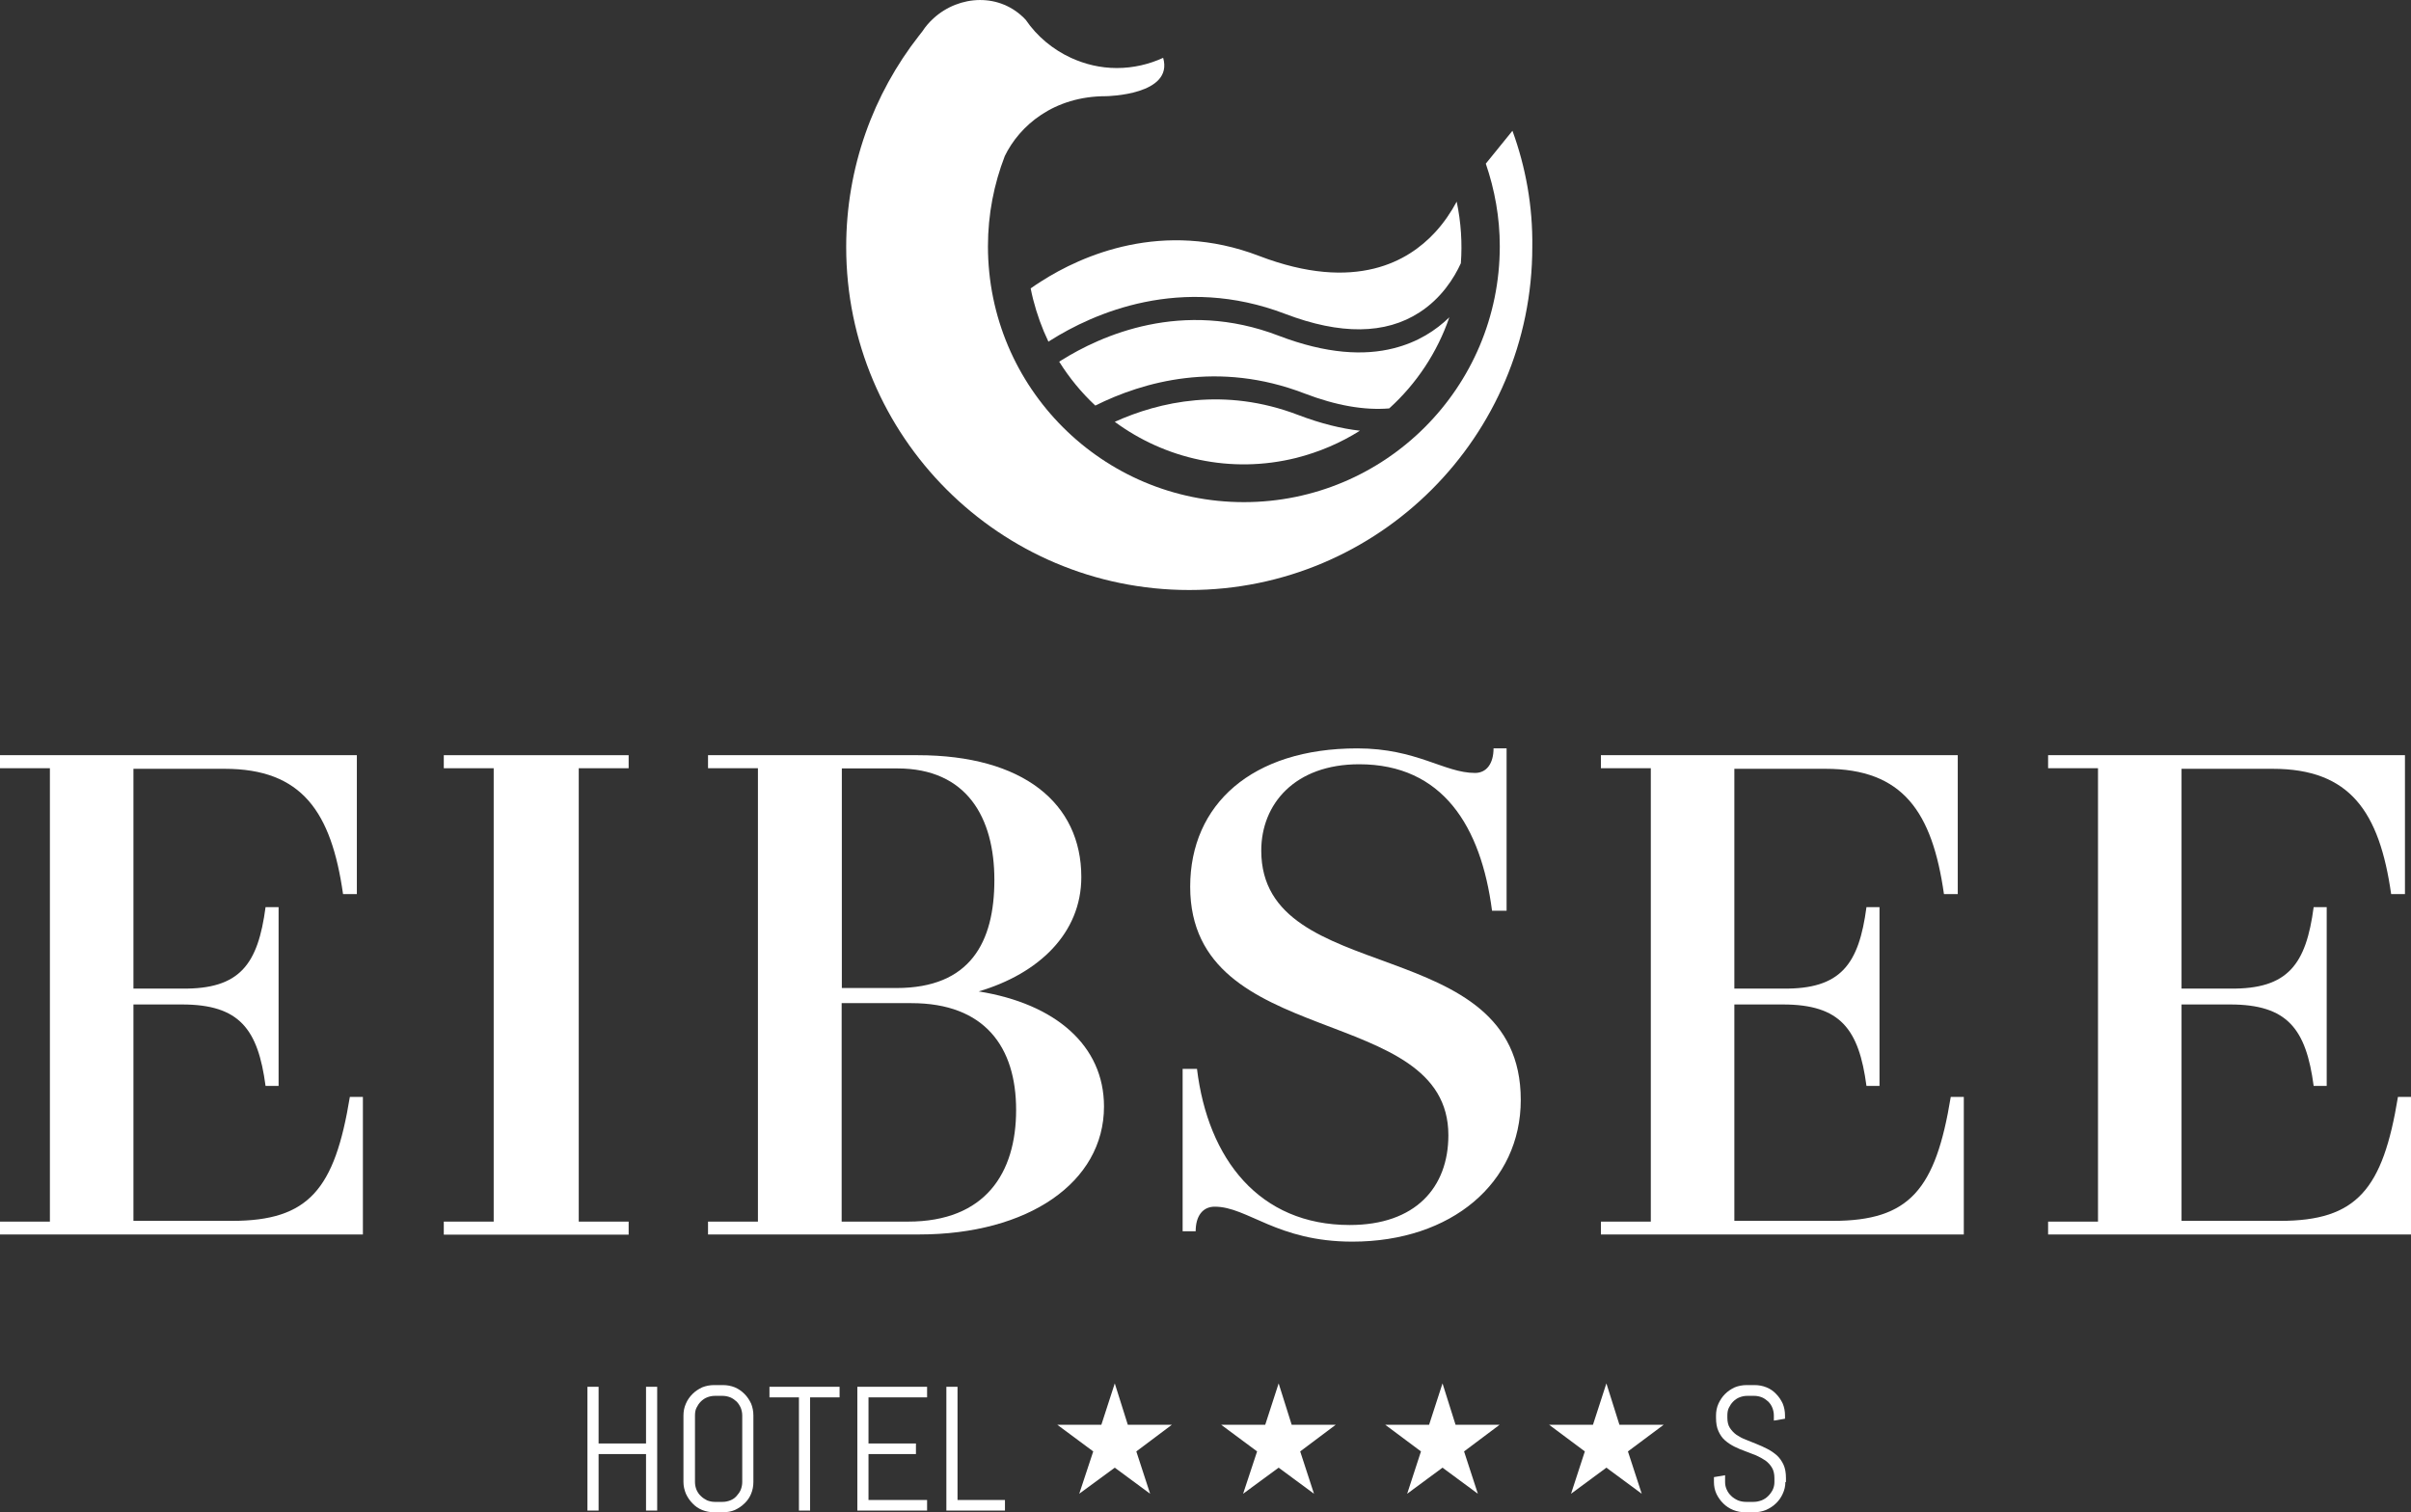 <?xml version="1.0" encoding="UTF-8"?>
<svg xmlns="http://www.w3.org/2000/svg" id="Ebene_1" data-name="Ebene 1" viewBox="0 0 127.56 80.02">
  <rect x="0" y="0" width="127.56" height="80.02" fill="#333333" stroke="none"/>
  <defs>
    <style>
      .cls-1 {
        fill: #fff;
      }
    </style>
  </defs>
  <polygon class="cls-1" points="58.27 75.39 55.94 75.39 57.84 76.8 57.1 79.04 58.98 77.66 60.85 79.04 60.12 76.8 62 75.39 59.67 75.39 58.98 73.2 58.27 75.39"></polygon>
  <polygon class="cls-1" points="66.94 75.39 64.61 75.39 66.51 76.8 65.77 79.04 67.65 77.66 69.52 79.04 68.79 76.8 70.67 75.39 68.34 75.39 67.65 73.2 66.94 75.39"></polygon>
  <polygon class="cls-1" points="75.61 75.39 73.29 75.39 75.18 76.8 74.45 79.04 76.32 77.66 78.19 79.04 77.46 76.8 79.34 75.39 77.01 75.39 76.32 73.2 75.61 75.39"></polygon>
  <polygon class="cls-1" points="84.28 75.39 81.96 75.39 83.85 76.8 83.12 79.04 84.99 77.66 86.86 79.04 86.13 76.8 88.02 75.39 85.68 75.39 84.99 73.2 84.28 75.39"></polygon>
  <polygon class="cls-1" points="34.18 73.38 34.18 76.38 31.67 76.38 31.67 73.38 31.08 73.38 31.08 79.93 31.67 79.93 31.67 76.94 34.18 76.94 34.18 79.93 34.77 79.93 34.77 73.38 34.18 73.38"></polygon>
  <path class="cls-1" d="M39.27,74.9c0-.15-.03-.28-.08-.41-.06-.13-.13-.24-.22-.33-.1-.09-.21-.17-.33-.22-.13-.05-.26-.08-.41-.08h-.41c-.15,0-.28.03-.41.08s-.24.13-.33.22c-.1.1-.17.21-.23.33s-.08.26-.08.41v3.52c0,.15.03.28.08.41.06.13.13.24.23.33.1.1.21.17.33.23.13.05.26.08.41.08h.41c.15,0,.28-.03.41-.08s.24-.13.33-.23c.09-.1.17-.21.22-.33.05-.13.08-.26.08-.41v-3.52ZM39.74,79.04c-.08.2-.2.37-.35.51-.15.15-.32.26-.51.35-.19.08-.4.12-.63.12h-.47c-.22,0-.43-.04-.63-.12s-.37-.2-.51-.35c-.15-.15-.26-.32-.35-.51-.08-.2-.13-.4-.13-.62v-3.52c0-.22.04-.43.13-.63.08-.19.2-.36.35-.51s.32-.26.51-.35c.2-.08.41-.12.63-.12h.47c.22,0,.43.04.63.12.19.08.36.2.51.35.15.15.26.32.35.51.08.2.12.4.12.63v3.52c0,.22-.04.43-.12.62"></path>
  <polygon class="cls-1" points="40.71 73.38 40.71 73.94 42.27 73.94 42.27 79.93 42.86 79.93 42.86 73.94 44.42 73.94 44.42 73.38 40.71 73.38"></polygon>
  <polygon class="cls-1" points="45.36 73.38 45.36 79.93 49.05 79.93 49.05 79.37 45.95 79.37 45.95 76.94 48.46 76.94 48.46 76.38 45.95 76.38 45.95 73.94 49.05 73.94 49.05 73.38 45.36 73.38"></polygon>
  <polygon class="cls-1" points="50.07 73.38 50.07 79.93 53.17 79.93 53.17 79.37 50.66 79.37 50.66 73.38 50.07 73.38"></polygon>
  <g>
    <path class="cls-1" d="M94.46,78.42c0,.22-.05.43-.14.62-.09.2-.21.37-.36.51-.15.15-.33.26-.53.35-.2.08-.41.12-.63.12h-.47c-.22,0-.43-.04-.63-.12s-.38-.2-.53-.35-.27-.32-.36-.51c-.09-.2-.13-.4-.13-.62v-.26l.59-.1v.36c0,.15.03.28.09.41s.14.24.24.33c.1.1.22.17.35.23.13.05.27.08.42.08h.41c.15,0,.28-.03.42-.08.13-.05.25-.13.35-.23.1-.1.18-.21.24-.33.06-.13.09-.26.09-.41v-.2c0-.22-.04-.41-.13-.56-.09-.15-.21-.28-.35-.38-.15-.1-.31-.19-.49-.27-.19-.07-.38-.15-.57-.22-.2-.07-.39-.15-.57-.24s-.35-.2-.5-.33-.26-.29-.35-.49c-.09-.19-.13-.43-.13-.71v-.12c0-.22.04-.43.13-.63.09-.19.2-.36.35-.51s.32-.26.51-.35c.2-.08.41-.12.63-.12h.42c.22,0,.43.04.63.12s.37.2.51.35c.15.15.26.32.35.51.08.2.12.4.12.63v.17l-.59.1v-.27c0-.15-.03-.28-.08-.41s-.13-.24-.22-.33c-.1-.09-.21-.17-.33-.22-.13-.05-.26-.08-.41-.08h-.37c-.15,0-.28.03-.41.08s-.24.13-.33.22c-.1.1-.17.21-.23.33s-.08.26-.08.41v.12c0,.21.04.39.13.53s.21.27.35.37c.15.1.31.19.5.26.18.07.37.15.57.23s.38.16.57.26c.18.09.35.21.5.34.15.14.26.3.35.49.09.2.13.43.13.71v.21h-.03Z"></path>
    <path class="cls-1" d="M0,65.33v-.69h2.64v-23.99H0v-.69h18.88v7.35h-.73c-.62-4.35-2.17-6.63-6.27-6.63h-4.82v11.63h2.57c3.08.04,4.02-1.3,4.42-4.31h.69v9.46h-.69c-.4-3.01-1.38-4.31-4.42-4.31h-2.57v11.45h5.22c4.06,0,5.43-1.67,6.23-6.56h.69v7.28H0Z"></path>
  </g>
  <polygon class="cls-1" points="23.48 65.33 23.48 64.64 26.12 64.64 26.12 40.65 23.48 40.65 23.48 39.96 33.26 39.96 33.26 40.65 30.62 40.65 30.62 64.64 33.26 64.64 33.26 65.33 23.48 65.33"></polygon>
  <g>
    <path class="cls-1" d="M48.04,64.64c4.09,0,5.72-2.57,5.72-5.91s-1.67-5.65-5.54-5.65h-3.69v11.56h3.51ZM47.43,52.28c3.91,0,5.18-2.43,5.18-5.72s-1.45-5.9-5.14-5.9h-2.93v11.62s2.89,0,2.89,0ZM37.46,65.33v-.69h2.64v-23.99h-2.64v-.69h11.09c5.58,0,8.66,2.54,8.66,6.45,0,2.97-2.25,5.11-5.43,6.05,4.06.65,6.63,2.86,6.63,6.09,0,4.02-4.02,6.77-9.78,6.77h-11.17Z"></path>
    <path class="cls-1" d="M78.94,48.19c-.58-4.46-2.61-7.75-7.03-7.75-3.4,0-5.18,2.1-5.18,4.57,0,7.32,13.73,4.24,13.73,13.19,0,4.38-3.66,7.5-8.91,7.5-3.99,0-5.54-1.85-7.28-1.85-.65,0-1.01.51-1.01,1.3h-.69v-8.59h.76c.58,4.78,3.3,8.26,8.08,8.26,3.48,0,5.22-1.99,5.22-4.75,0-7.07-13.66-4.42-13.66-13.15,0-4.35,3.26-7.32,8.84-7.32,3.15,0,4.6,1.3,6.23,1.3.62,0,.98-.51.98-1.3h.69v8.59h-.77Z"></path>
    <path class="cls-1" d="M84.7,65.33v-.69h2.64v-23.99h-2.64v-.69h18.88v7.35h-.73c-.62-4.35-2.17-6.63-6.27-6.63h-4.82v11.63h2.57c3.08.04,4.02-1.3,4.42-4.31h.69v9.46h-.69c-.4-3.01-1.38-4.31-4.42-4.31h-2.57v11.45h5.22c4.06,0,5.43-1.67,6.23-6.56h.69v7.28h-19.2Z"></path>
    <path class="cls-1" d="M108.36,65.33v-.69h2.64v-23.99h-2.64v-.69h18.88v7.35h-.73c-.62-4.35-2.17-6.63-6.27-6.63h-4.82v11.63h2.57c3.08.04,4.02-1.3,4.42-4.31h.69v9.46h-.69c-.4-3.01-1.38-4.31-4.42-4.31h-2.57v11.45h5.22c4.06,0,5.43-1.67,6.23-6.56h.69v7.28h-19.2Z"></path>
    <path class="cls-1" d="M80.02,6.92l-1.41,1.74c.47,1.37.74,2.84.74,4.37,0,7.48-6.06,13.54-13.54,13.54s-13.54-6.06-13.54-13.54c0-1.69.32-3.29.89-4.77.78-1.61,2.59-3.17,5.35-3.17.09,0,3.59-.07,3.03-2.03-.74.34-1.57.54-2.45.54s-1.68-.2-2.43-.54c-.95-.44-1.79-1.13-2.39-2.01-1.35-1.45-3.52-1.32-4.88-.08-.22.2-.42.43-.59.69-.06.07-.12.15-.18.23-2.41,3.08-3.85,6.96-3.85,11.18,0,10.03,8.13,18.15,18.15,18.15s18.15-8.13,18.15-18.15c.03-2.16-.35-4.23-1.05-6.15"></path>
    <path class="cls-1" d="M66.61,13.54c2.56.98,4.55,1.05,6.09.67,1.46-.36,2.5-1.13,3.23-1.92.47-.51.85-1.08,1.14-1.62.23,1.1.3,2.19.22,3.26-.36.79-1.04,1.86-2.19,2.6-1.8,1.17-4.19,1.19-7.1.08-5.52-2.11-10.16-.03-12.44,1.41-.03.02-.06.04-.09.06-.34-.71-.61-1.46-.81-2.24-.05-.19-.09-.39-.13-.58.18-.13.38-.26.57-.38,2.11-1.35,6.42-3.29,11.51-1.34"></path>
    <path class="cls-1" d="M57.95,21.46c-.73-.68-1.37-1.46-1.91-2.32.03-.02.06-.04.09-.06,2.12-1.33,6.42-3.27,11.51-1.32,2.56.98,4.55,1.06,6.09.67,1.28-.32,2.24-.95,2.95-1.64-.63,1.84-1.73,3.51-3.18,4.82-1.31.11-2.81-.15-4.48-.79-4.57-1.76-8.54-.62-11.07.64"></path>
    <path class="cls-1" d="M68.69,21.96c1.21.46,2.29.72,3.26.83-1.01.64-2.15,1.13-3.37,1.44-3.46.86-6.94.05-9.6-1.91,2.35-1.06,5.8-1.86,9.71-.36"></path>
  </g>
</svg>

